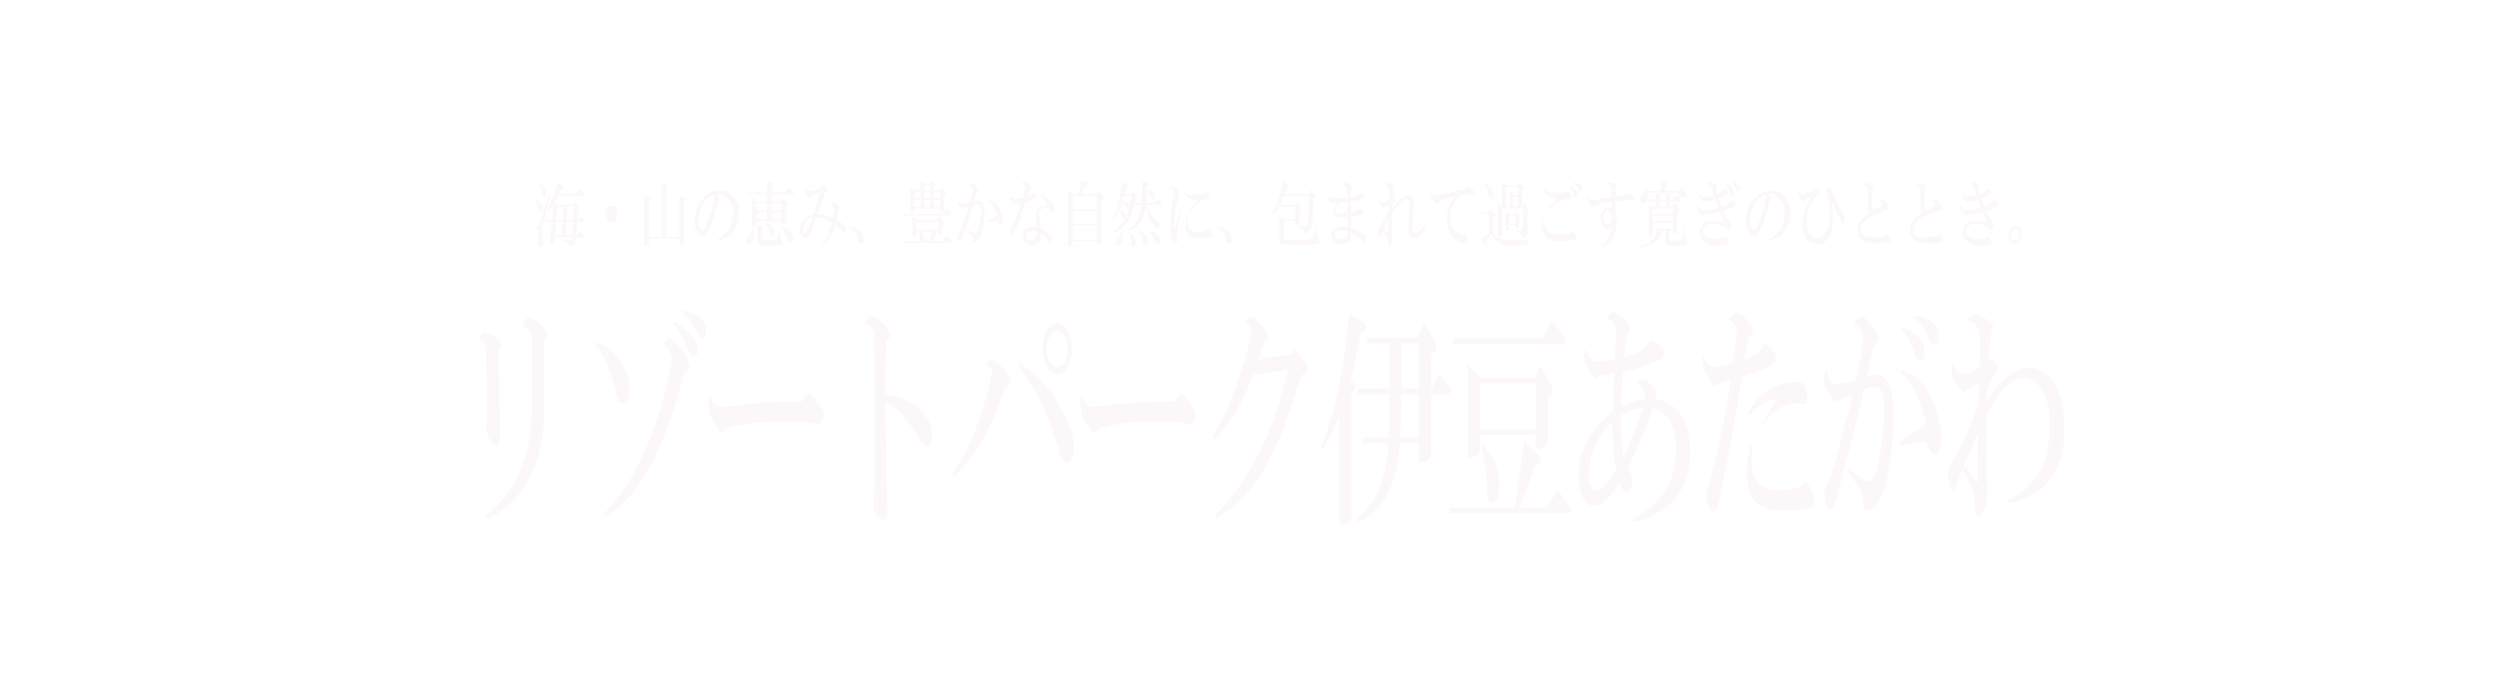 <svg xmlns="http://www.w3.org/2000/svg" xmlns:xlink="http://www.w3.org/1999/xlink" width="1129" height="310" viewBox="0 0 1129 310">
  <defs>
    <style>
      .cls-1, .cls-2 {
        fill: #fcf8f9;
        fill-rule: evenodd;
      }

      .cls-1 {
        filter: url(#filter);
      }

      .cls-2 {
        filter: url(#filter-2);
      }
    </style>
    <filter id="filter" x="234.75" y="79.25" width="681.25" height="34.75" filterUnits="userSpaceOnUse">
      <feOffset result="offset" dx="6.578" dy="2.394" in="SourceAlpha"/>
      <feGaussianBlur result="blur" stdDeviation="1.414"/>
      <feFlood result="flood" flood-color="#696969"/>
      <feComposite result="composite" operator="in" in2="blur"/>
      <feBlend result="blend" in="SourceGraphic"/>
    </filter>
    <filter id="filter-2" x="210.063" y="137.875" width="724.937" height="101.125" filterUnits="userSpaceOnUse">
      <feOffset result="offset" dx="6.578" dy="2.394" in="SourceAlpha"/>
      <feGaussianBlur result="blur" stdDeviation="1.414"/>
      <feFlood result="flood" flood-color="#696969"/>
      <feComposite result="composite" operator="in" in2="blur"/>
      <feBlend result="blend" in="SourceGraphic"/>
    </filter>
  </defs>
  <path id="海_山の恵み_豊かな自然に_包まれて過ごす寛ぎのひととき_" data-name="海・山の恵み、豊かな自然に、包まれて過ごす寛ぎのひととき。" class="cls-1" d="M236.525,100.063h-1.484a0.343,0.343,0,0,0-.093.627,3.207,3.207,0,0,1,1.113.5q0.556,0.254.464,2.131a15.623,15.623,0,0,1-.186,2.256,9.032,9.032,0,0,0-.185,1.5,2.272,2.272,0,0,0,.371,1.378,1.076,1.076,0,0,0,.927.376,1.117,1.117,0,0,0,.927-0.5,2.524,2.524,0,0,0,.371-1.5,13.59,13.59,0,0,0-.278-2.256q-0.093-.626-0.278-1.754a4.157,4.157,0,0,1,0-2.131l3.71-15.164q0-1-.464-0.251Zm0.556-19.55c-0.433,0-.495.168-0.185,0.5a5.851,5.851,0,0,1,1.205,3.008q0.279,2.133,1.206,2.13t0.927-1.754q0-2.755-3.153-3.885h0Zm-1.855,7.018q-0.743-.123-0.278.5a6.851,6.851,0,0,1,1.391,3.258q0.279,1.88,1.113,1.88,0.925,0,.927-1.629,0-2.632-3.153-4.01h0Zm10.016-7.77a54.637,54.637,0,0,1-4.451,12.282q-0.465,1.254.371,0.5a19,19,0,0,0,2.133-3.008l-0.557,7.52h-3.06v0.752h2.968l-0.928,9.274q0.092,0.875,1.948.125l0.278-2.506h7.7a1.511,1.511,0,0,1-.463,1.127,0.943,0.943,0,0,1-.649.251h-2.783q-0.371,0,0,.376l2.133,1a0.742,0.742,0,0,1,.279.376l0.092,1c0.123,0.417.464,0.5,1.02,0.251a3.668,3.668,0,0,0,1.67-1.629,7.936,7.936,0,0,0,.649-2.757h3.339a0.507,0.507,0,0,0,.092-0.752l-1.669-1.88-1.391,1.88h-0.278q0.278-2,.463-6.141h2.875a0.482,0.482,0,0,0,.186-0.752L255.722,95.3l-1.3,1.755h-0.279q0.091-2.256.186-4.637a0.747,0.747,0,0,0,.464-1.253l-1.948-2.632-0.927,1.629h-6.585l-1.577-1.379q0.835-1.378,1.484-2.632h11.686a0.567,0.567,0,0,0,.092-0.877l-2.133-2.381L253.033,85.4h-7.42q0.648-1.251,1.113-2.381,1.669-.5.649-1.5Zm4.081,18.047H252.2q-0.187,4.136-.464,6.141h-2.875Zm0.371-6.893h2.689q-0.093,3.134-.185,6.141h-2.782Zm-5.1,6.893h2.875L247,103.949h-2.967Zm0.557-6.893h2.689l-0.278,6.141h-2.968Zm26.523,5.765a4.6,4.6,0,0,0,0-5.013,2.245,2.245,0,0,0-3.895,0,4.6,4.6,0,0,0,0,5.013,2.245,2.245,0,0,0,3.895,0h0Zm20.5-16.167v24.062h-5.75V88.534q1.669-1.128-.092-1.88l-2.041-.251v21.932q0.279,0.752,1.67,0l0.463-.376v-2.632h13.819v2.256q0.277,0.752,1.669,0l0.464-.376v-18.8q1.669-1.128-.093-1.88l-2.04-.251v18.3H294.3V82.643q1.669-1.128-.092-1.88Zm26.339,3.133q-5.008,0-8.44,4.637a14.431,14.431,0,0,0-2.968,8.773,9.479,9.479,0,0,0,1.577,5.765,3.078,3.078,0,0,0,2.411,1.5,1.785,1.785,0,0,0,1.391-.878q2.6-4.136,5.379-15.289a1.076,1.076,0,0,0,.279-1.629,5.869,5.869,0,0,0-1.391-1.379,6.376,6.376,0,0,1,5.935,2.507,10.986,10.986,0,0,1,1.762,6.642q0,8.271-7.512,11.655-0.372.375,0,.5,10.2-2.13,10.2-12.783a10.689,10.689,0,0,0-1.855-6.517,8.052,8.052,0,0,0-6.77-3.509h0Zm-6.678,4.762a9.328,9.328,0,0,1,3.71-3.008,3.6,3.6,0,0,1,.464.877,3.527,3.527,0,0,1-.093,1.755,60.864,60.864,0,0,1-3.988,12.407,1.55,1.55,0,0,1-1.02,1,1.113,1.113,0,0,1-.928-0.5,6.67,6.67,0,0,1-1.02-4.011,14.014,14.014,0,0,1,2.875-8.522h0Zm34.407,11.279q-0.372.126,0,.5a14.075,14.075,0,0,1,2.69,4.887q0.646,2.13,1.391,2.131a1.292,1.292,0,0,0,1.02-.627,1.649,1.649,0,0,0,.278-1,4.955,4.955,0,0,0-1.02-3.008,8.685,8.685,0,0,0-4.359-2.882h0Zm-12.984.626c-0.185-.417-0.31-0.333-0.371.251a6.649,6.649,0,0,1-2.133,4.762,1.7,1.7,0,0,0-.556,1.5,1.018,1.018,0,0,0,1.02,1.253,1.919,1.919,0,0,0,1.577-.877,6.054,6.054,0,0,0,.927-3.634,8.928,8.928,0,0,0-.464-3.259h0Zm2.412-1.253v7.77a1.58,1.58,0,0,0,.834,1.379,27.024,27.024,0,0,0,3.895.125q5.193,0,5.565-.251a0.975,0.975,0,0,0,.649-1,1.577,1.577,0,0,0-.742-1.379v-3.885q0-.5-0.278,0l-0.742,3.008a4.277,4.277,0,0,1-.371.626,1.158,1.158,0,0,1-.464.376,22.42,22.42,0,0,1-3.431.126,13.548,13.548,0,0,1-2.782-.126,0.8,0.8,0,0,1-.278-0.5v-4.512q1.482-.752.278-1.378Zm3.524-.752c-0.371,0-.4.125-0.093,0.376a12.4,12.4,0,0,1,1.855,4.261,1.148,1.148,0,0,0,.927,1.128,1.047,1.047,0,0,0,.835-0.5,2.279,2.279,0,0,0,.371-1.379,3.369,3.369,0,0,0-.742-2.005,4.846,4.846,0,0,0-3.153-1.88h0Zm0.556-18.548v4.888h-9.367V85.4h9.367v3.258h-4.451L332.975,86.9V99.312q0.279,0.752,1.67,0l0.463-.376V97.557h11.315v1.128q0.278,0.752,1.669,0l0.464-.376V90.915q1.391-.123.556-1.629l-1.947-2.507-0.928,1.88h-4.359V85.4h9.738a0.568,0.568,0,0,0,.093-0.877l-2.133-2.381-1.855,2.506h-5.843V81.891q1.67-1.128-.092-1.88Zm-4.637,13.66h4.637v3.384h-4.637V93.421Zm0-4.01h4.637v3.259h-4.637V89.411Zm6.77,4.01h4.545v3.384h-4.545V93.421Zm0-4.01h4.545v3.259h-4.545V89.411Zm23.557-8.146a0.515,0.515,0,0,0-.835.125q-0.372.376-.742,0.752a11.242,11.242,0,0,1-4.73,1.755,1.585,1.585,0,0,1-1.484-1.253q0-.626-0.371-0.125A1.877,1.877,0,0,0,357,83.4a7.1,7.1,0,0,0,1.855,3.258,0.5,0.5,0,0,0,.927,0,4.287,4.287,0,0,1,.557-0.627q1.3-.626,3.06-1.5c0.186-.082.278,0,0.278,0.251q-1.206,4.512-2.689,9.4a8.311,8.311,0,0,0-5.008,3.133,7.216,7.216,0,0,0-1.484,4.387,3.474,3.474,0,0,0,.649,2.13A2.336,2.336,0,0,0,357,104.951a2.019,2.019,0,0,0,1.577-1.128,47.438,47.438,0,0,0,3.617-8.271q2.688,0.126,6.862,2.632-1.483,6.767-4.544,10.276c-0.125.333-.062,0.459,0.186,0.376a17.771,17.771,0,0,0,5.935-9.65,47.026,47.026,0,0,1,3.8,3.384,0.516,0.516,0,0,0,.742-0.125,2.866,2.866,0,0,0,.279-2.131,2.089,2.089,0,0,0-.928-1.378q-1.206-.875-3.339-2.13,0.463-2.13.928-4.512a0.952,0.952,0,0,0,.185-1.5,6,6,0,0,0-2.04-1.88,1.577,1.577,0,0,0-1.206.376q-0.465.376,0,.627a1.806,1.806,0,0,1,.928,1.5,41.033,41.033,0,0,1-.557,4.637,19.134,19.134,0,0,0-6.77-1.88q2.133-6.016,3.71-10.151,1.02-.376.649-1.128a6.173,6.173,0,0,0-1.576-1.629h0Zm-8.069,16.543a6.2,6.2,0,0,1,3.153-2.256,31.834,31.834,0,0,1-2.689,6.391,1.727,1.727,0,0,1-1.113.878c-0.5,0-.742-0.376-0.742-1.128a6.461,6.461,0,0,1,1.391-3.885h0Zm20.681,2.381c-0.556.084-.649,0.294-0.278,0.626a3.994,3.994,0,0,1,2.04,1.5,6.126,6.126,0,0,1,1.021,2.632,9.526,9.526,0,0,0,.463,1.88,1.132,1.132,0,0,0,1.02.752,1.08,1.08,0,0,0,.928-0.376,2.531,2.531,0,0,0,.371-1.5,4.365,4.365,0,0,0-.928-2.632,7.413,7.413,0,0,0-2.6-2.256,4.65,4.65,0,0,0-2.041-.626h0Zm29.214-2.507h9.83v3.635h-9.83V97.682ZM415.236,84.4h2.69v2.757h-2.69V84.4Zm2.412,11.029-0.928,1.5h-9.274l-2.04-1.379v8.271q0.277,0.879,1.391.126l0.464-.376v-1.5h0.649a5.223,5.223,0,0,1,.927,3.133,3.033,3.033,0,0,0,.186,1.253h-7.512v0.752h21.33a0.567,0.567,0,0,0,.093-0.877l-2.133-2.381-1.855,2.506H414.4l2.318-4.386h0.371V103.2q0.279,0.877,1.391.125l0.464-.376V99.061a0.747,0.747,0,0,0,.464-1.253Zm3.246-3.258-1.484,2.005H401.418v0.752H422.47a0.548,0.548,0,0,0,.186-0.877Zm-10.387,14.287q0.925-2.256-1.392-4.386h5.194l-0.835,4.386h-2.967Zm-1.484-26.694v3.885h-2.5l-2.041-1.754V93.045q0.279,0.878,1.392.125l0.463-.376v-1h11.593v0.877q0.277,0.878,1.391.125l0.464-.376V86.4a0.955,0.955,0,0,0,.649-1.629l-1.948-2.632-0.927,1.5h-2.319v-2.13q1.484-.752.279-1.379l-2.133-.376v3.885h-2.5v-2.13q1.482-.752.278-1.379Zm-2.69,8.146h2.69V91.04h-2.69V87.907Zm0-3.509h2.69v2.757h-2.69V84.4Zm4.545,3.509h2.5V91.04h-2.5V87.907Zm0-3.509h2.5v2.757h-2.5V84.4Zm4.358,3.509h2.69V91.04h-2.69V87.907Zm16.137-7.144c-0.31.251-.31,0.419,0,0.5a2.3,2.3,0,0,1,1.3,2.005,26.708,26.708,0,0,1-1.206,5.64,15.923,15.923,0,0,1-3.339.627,1.754,1.754,0,0,1-1.762-1.629q-0.186-.5-0.371,0a3.167,3.167,0,0,0-.185,1.5,8.544,8.544,0,0,0,1.669,2.256,0.826,0.826,0,0,0,1.3,0l2.133-.752q-1.764,5.766-3.8,11.028a16.047,16.047,0,0,1-1.02,1.88,2.337,2.337,0,0,0-.185,1.379,5.134,5.134,0,0,0,.463,1.253q0.463,0.876,1.02,0a11.732,11.732,0,0,0,1.113-2.632q2.318-6.641,4.359-13.535a7.757,7.757,0,0,1,1.948-.376q1.575,0,1.576,2.757a28.634,28.634,0,0,1-1.02,7.77q-0.743,2.51-1.391,2.507-1.206,0-3.71-1.755c-0.31,0-.371.169-0.185,0.5l2.04,2.256a2.978,2.978,0,0,1,.557,2c0,0.668.246,1,.742,1a3,3,0,0,0,2.04-1.253,8.607,8.607,0,0,0,1.206-2.381,32.592,32.592,0,0,0,1.391-9.65q0-5.387-3.061-5.389a5.8,5.8,0,0,0-1.669.251l1.02-3.634a4.716,4.716,0,0,1,.649-1.128,0.948,0.948,0,0,0,0-1.5q-0.743-.752-1.576-1.5a1.383,1.383,0,0,0-1.021-.5,1.609,1.609,0,0,0-1.02.5h0Zm8.162,6.893c-0.311,0-.371.125-0.186,0.376a11.264,11.264,0,0,1,4.266,6.642,0.506,0.506,0,0,1-.185.627q-2.226,1.128-4.266,2.256c-0.186.251-.125,0.419,0.185,0.5a25.244,25.244,0,0,1,3.8-.627,1.4,1.4,0,0,1,1.206,1,0.97,0.97,0,0,0,.927.752,0.8,0.8,0,0,0,.65-0.376,2.866,2.866,0,0,0,.556-1.754,11.888,11.888,0,0,0-2.6-6.768,7.819,7.819,0,0,0-4.358-2.632h0Zm23.741-1.88c-0.31,0-.34.125-0.093,0.376a10.5,10.5,0,0,1,3.061,3.76c0.185,0.335.123,0.5-.186,0.5q-5.194.5-4.822,4.386,0.278,2.758.464,5.514a4.129,4.129,0,0,0-1.484-.251,4.637,4.637,0,0,0-3.988,1.63,4.091,4.091,0,0,0-.742,2.506,3.88,3.88,0,0,0,.742,2.381,4.338,4.338,0,0,0,3.71,1.755,3.424,3.424,0,0,0,2.874-1.5,6.186,6.186,0,0,0,.835-3.634,30.989,30.989,0,0,1,3.988,3.759c0.309,0.333.587,0.376,0.835,0.126a3.934,3.934,0,0,0,.278-1.755,1.924,1.924,0,0,0-.557-1.5,25.44,25.44,0,0,0-4.637-3.008q-0.649-5.386-.742-6.642a2.871,2.871,0,0,1,.557-1.755,2.311,2.311,0,0,1,1.947-1,3.59,3.59,0,0,1,2.968,1.629,0.832,0.832,0,0,0,.742.5c0.617,0,.928-0.458.928-1.379a5.2,5.2,0,0,0-1.206-3.008,9.229,9.229,0,0,0-5.472-3.384h0Zm-8.068-5.89q-0.465.376,0,.627a3.491,3.491,0,0,1,1.02,1,2.288,2.288,0,0,1,.185,1.88l-1.02,3.509a17.438,17.438,0,0,1-3.709.5,2.818,2.818,0,0,1-1.577-1.128q-0.279-.5-0.371,0a2.061,2.061,0,0,0,0,1.253,17.882,17.882,0,0,0,1.948,2.131,0.556,0.556,0,0,0,.834,0l2.133-.376a73.654,73.654,0,0,1-3.431,9.023q-0.65,1.254-1.206,2.13a1.014,1.014,0,0,0-.371,1,3.162,3.162,0,0,0,.649,2.131q0.557,0.5,1.021-.376,2.316-5.264,5.286-14.413a21.241,21.241,0,0,0,4.822-1.755,0.844,0.844,0,0,0,.279-1.253,3.252,3.252,0,0,0-.742-0.877q-0.557-.626-1.02.251a10.752,10.752,0,0,1-2.6,1.253,29.462,29.462,0,0,1,1.2-3.008,0.828,0.828,0,0,0,.65-1.253,10.543,10.543,0,0,0-2.319-2.256,1.864,1.864,0,0,0-1.669,0h0Zm2.133,23.06a2.721,2.721,0,0,1,2.318-1.128,5.213,5.213,0,0,1,2.133.376q0.092,4.013-2.411,4.01a2.371,2.371,0,0,1-2.04-.877,1.84,1.84,0,0,1-.371-1.128,2.046,2.046,0,0,1,.371-1.253h0Zm24.112-23.687q-0.465,3.51-.834,6.016h-2.6l-2.319-1.5v24.94q0.279,0.752,1.67,0l0.464-.376V106.58H488.78v1.63q0.278,0.752,1.669,0l0.464-.376V87.782q1.39-.123.556-1.629l-1.854-2.507-1.021,1.629h-6.955a28.343,28.343,0,0,0,1.947-3.509q1.483-.752.65-1.5Zm-3.616,20.3H488.78v6.266H477.837V99.562Zm0-6.768H488.78V98.81H477.837V92.795Zm0-6.768H488.78v6.016H477.837V86.027ZM514.1,84.273a3.612,3.612,0,0,0-2.133-.877c-0.433,0-.464.168-0.093,0.5a6.617,6.617,0,0,1,1.484,3.258q0.279,1,1.02.752a1.4,1.4,0,0,0,.742-1.379,2.841,2.841,0,0,0-1.02-2.256h0Zm-1.484,17.546c-0.433,0-.463.168-0.092,0.5a11.412,11.412,0,0,1,2.318,3.885q0.557,1.881,1.484,1.88a1.249,1.249,0,0,0,1.02-1.5,4.136,4.136,0,0,0-2.04-3.634,6.738,6.738,0,0,0-2.69-1.128h0Zm-3.431-22.183v5.64q0,2.758-.093,4.01h-3.338q0.185-.875.37-1.88,1.576,0,.371-1.629l-1.483-2.005-0.928,1.5H501.3q0.369-1.378.649-2.882,1.67-.752.371-1.629l-2.318-1a53.809,53.809,0,0,1-3.9,16.418q-0.465,1.128.279,0.5a24.108,24.108,0,0,0,2.318-3.76,7.031,7.031,0,0,1,1.577,3.133q0.278,0.878,1.113.376a21.231,21.231,0,0,1-4.823,5.89q-0.465.5,0.186,0.376,7.14-3.507,8.81-12.658H509a15.435,15.435,0,0,1-5.935,11.4q-0.557.629,0.186,0.5a12.691,12.691,0,0,0,5.286-4.261,15.221,15.221,0,0,0,2.318-6.893q1.669,7.27,5.287,10.528a3.971,3.971,0,0,1,2.133-2.507,14.282,14.282,0,0,1-7.049-8.773h6.492a0.548,0.548,0,0,0,.186-0.877l-1.762-1.88-1.484,2.005h-3.617q0.184-1.88.278-7.519,1.67-1.128-.093-1.88Zm-1.206,22.434q-0.649-.124-0.185.5a8.322,8.322,0,0,1,1.762,4.386q0.185,1.378,1.113,1.379,1.019,0,1.02-1.629a4.377,4.377,0,0,0-1.113-3.008,6.557,6.557,0,0,0-2.6-1.629h0Zm-7.79-13.034a4.023,4.023,0,0,1,1.762,2.131q0.556,1,1.3.376a22.744,22.744,0,0,1-1.577,4.386,3.124,3.124,0,0,0-.649-2.381,2.839,2.839,0,0,0-2.133-1,26.864,26.864,0,0,0,1.3-3.509h0Zm4.173-3.008q-0.37,2.382-.834,4.386a2.05,2.05,0,0,0-1.206-1.5,4.7,4.7,0,0,0-1.947-.376q0.369-1.128.741-2.507h3.246Zm-4.451,15.916a5.569,5.569,0,0,1-2.04,3.76,1.8,1.8,0,0,0-.835,1.755,1.224,1.224,0,0,0,.742,1.128,1.443,1.443,0,0,0,1.3-.126,3.329,3.329,0,0,0,1.3-2.506,12.413,12.413,0,0,0-.093-4.011q-0.187-1-.371,0h0Zm3.524,0.5c-0.433-.167-0.5-0.041-0.185.376a8.293,8.293,0,0,1,1.02,4.01q0,2.256,1.02,2.256,1.113,0,1.2-1.88a4.952,4.952,0,0,0-1.02-3.008,6.407,6.407,0,0,0-2.04-1.754h0Zm34.129-17.922a22.491,22.491,0,0,1-5.936,1.128,4.761,4.761,0,0,1-3.153-1c-0.371-.333-0.464-0.251-0.278.251q1.39,3.134,5.75,2.882c0.185,0,.185.084,0,0.251a33.555,33.555,0,0,0-3.432,4.762c-0.124.419-.032,0.544,0.279,0.376a21.793,21.793,0,0,1,4.358-4.386,6.192,6.192,0,0,1,3.525-1.128c0.556,0,.8-0.333.741-1a3.783,3.783,0,0,0-.927-2.13,0.661,0.661,0,0,0-.927,0h0Zm-8.162,10.9a18.179,18.179,0,0,0-.649,3.885,6.285,6.285,0,0,0,.928,3.76q1.482,2.007,5.935,2a16.657,16.657,0,0,0,4.73-.5,1.08,1.08,0,0,0,.649-1.629,4.205,4.205,0,0,0-1.391-1.5q-0.649-.376-0.927,0a8.019,8.019,0,0,1-3.617.877q-3.618,0-4.823-1.629a4.152,4.152,0,0,1-.649-2.506,22.606,22.606,0,0,1,.185-2.757q0-.626-0.371,0h0Zm-6.491-13.41c-0.31.084-.371,0.251-0.186,0.5a2.259,2.259,0,0,1,.928,1.5,8.6,8.6,0,0,1-.279,3.133,68.142,68.142,0,0,0-1.391,12.532,18.4,18.4,0,0,0,.557,5.388q0.741,2.256,1.669,2.256a1.077,1.077,0,0,0,1.02-1.253,8.16,8.16,0,0,0-.278-1.88,4.63,4.63,0,0,1,0-2.256l1.762-8.522c0.061-.584,0-0.752-0.185-0.5l-2.6,7.9c-0.125.169-.186,0.126-0.186-0.125a10.427,10.427,0,0,1-.092-1.5A33.382,33.382,0,0,1,525.876,86.4a1.567,1.567,0,0,0,.093-1.379,18.518,18.518,0,0,0-1.3-2.256,2.209,2.209,0,0,0-1.762-.752h0Zm21.33,18.172c-0.556.084-.649,0.294-0.278,0.626a3.994,3.994,0,0,1,2.04,1.5,6.113,6.113,0,0,1,1.02,2.632,9.5,9.5,0,0,0,.464,1.88,1.131,1.131,0,0,0,1.02.752,1.08,1.08,0,0,0,.928-0.376,2.532,2.532,0,0,0,.37-1.5,4.37,4.37,0,0,0-.927-2.632,7.407,7.407,0,0,0-2.6-2.256,4.646,4.646,0,0,0-2.04-.626h0ZM572.8,79.51q-1.578,9.652-5.379,14.914-0.465.878,0.278,0.376a20.776,20.776,0,0,0,5.658-8.773H584.4v3.885q0,6.768-.742,9.023a1.16,1.16,0,0,1-1.02.877,20.384,20.384,0,0,1-2.412-.251c-0.5,0-.526.168-0.092,0.5,0.432,0.251.927,0.545,1.484,0.878a0.831,0.831,0,0,1,.463.376l0.186,1.253q0.462,1.128,2.133-.376a6.949,6.949,0,0,0,1.576-3.384,44.649,44.649,0,0,0,.557-8.021V87.406q1.39-.123.556-1.629l-1.854-2.506-1.206,2.005H573.638q0.463-1.251.927-2.632,1.669-.376,1.02-1.253Zm6.307,9.023L578,90.288h-6.214V91.04h6.585v5.514h-4.823l-2.318-1.379v10.9a1.747,1.747,0,0,0,1.483,2.005q6.4,0.251,12.8,0a11.816,11.816,0,0,0,2.133-.25c1.05-.169,1.576-0.627,1.576-1.379a2.077,2.077,0,0,0-1.02-1.629,1.479,1.479,0,0,1-.185-1V99.437a0.1,0.1,0,0,0-.186,0q-0.465,2.133-1.02,4.136t-1.762,2.13q-5.379.251-10.851,0a0.97,0.97,0,0,1-.834-1.128V97.306h5.008v1.5q0.277,0.878,1.391.125l0.463-.376V92.544a0.955,0.955,0,0,0,.65-1.629Zm22.165-8.522a2.133,2.133,0,0,0-1.206.627c-0.248.335-.185,0.544,0.186,0.627a2.1,2.1,0,0,1,1.391,2.005q0.185,2.256.185,3.634-3.9.376-5.75,0.376a2.765,2.765,0,0,1-2.6-1.253q-0.278-.5-0.278.125a2.558,2.558,0,0,0,.278,1.253A11.876,11.876,0,0,0,594.6,89.16c0.309,0.419.618,0.5,0.928,0.251l1.947-.125a5.107,5.107,0,0,0-1.669,3.76,3.073,3.073,0,0,0,.556,1.88q0.648,0.878,2.783.877,1.575,0,2.875-.125,0.09,2.382.092,4.637a8.97,8.97,0,0,0-2.133-.251,5.492,5.492,0,0,0-4.729,2.006,3.074,3.074,0,0,0-.557,1.88,3.279,3.279,0,0,0,.649,2,4.848,4.848,0,0,0,4.174,1.754q4.264,0,4.173-4.762a39.655,39.655,0,0,1,5.193,3.634q0.648,0.5,1.021,0a4.527,4.527,0,0,0,0-2.255,1.446,1.446,0,0,0-.742-1.128,25.243,25.243,0,0,0-5.472-2.507q0-2.379-.093-5.138a21.941,21.941,0,0,0,4.915-1.128,1.046,1.046,0,0,0,.464-1.379,2.834,2.834,0,0,0-.927-1.128q-0.465-.376-0.928.251a14.333,14.333,0,0,1-3.524,1.253q-0.093-2.632-.093-4.762a25.869,25.869,0,0,0,5.75-1.379,0.923,0.923,0,0,0,.557-1.253,3.234,3.234,0,0,0-1.113-1.253,0.482,0.482,0,0,0-.649,0,3.91,3.91,0,0,1-.649.627,20.365,20.365,0,0,1-3.9,1.253q0-1.5.093-3.133a1.68,1.68,0,0,1,.371-1q0.648-.626-0.185-1.253a7.185,7.185,0,0,0-2.5-1.253h0Zm0.742,22.183q0,3.384-2.6,3.384-2.319,0-3.153-1.128a1.258,1.258,0,0,1-.279-0.752,1.432,1.432,0,0,1,.279-0.877q0.834-1.128,3.153-1.128a7.724,7.724,0,0,1,2.6.5h0ZM601.831,88.91q0.092,2.382.186,4.762-2.414.253-3.525,0.251a1.5,1.5,0,0,1-1.762-1.629,4.492,4.492,0,0,1,1.762-3.133q1.67-.123,3.339-0.251h0Zm17.343-8.647q-0.465.376,0,.627a2.653,2.653,0,0,1,1.669,2.381l-0.093,4.637a8.495,8.495,0,0,1-2.782,1.128,1.467,1.467,0,0,1-1.3-1.128q-0.187-.626-0.371,0a3.581,3.581,0,0,0,0,1.629,6.722,6.722,0,0,0,1.391,1.755,0.557,0.557,0,0,0,.835,0l2.04-1.253-0.093,2.632a38.412,38.412,0,0,1-4.081,7.645,1.768,1.768,0,0,0-.556,1.379,5.119,5.119,0,0,0,.464,2.381q0.278,0.5.742,0l0.834-2a33.007,33.007,0,0,1,1.855,2.757,3.262,3.262,0,0,1,.464,1.629,5.343,5.343,0,0,0,.185,1.5q0.279,0.876.928,0.251a3.706,3.706,0,0,0,.927-2.382q-0.093-1-.185-2.882-0.094-4.258-.093-8.647,4.542-6.768,6.585-6.768,1.39,0,1.3,2.507l-0.464,10.9a5.561,5.561,0,0,0,.742,3.258,2.47,2.47,0,0,0,2.04,1.128q3.523,0,5.194-6.893c0.061-.5-0.032-0.584-0.278-0.251q-2.041,4.639-4.266,4.637-1.3,0-1.392-1.88l0.464-10.9a4.591,4.591,0,0,0-.464-3.258,2.547,2.547,0,0,0-2.133-1.128q-2.5,0-7.233,6.517l0.092-1.755q0.648-1,1.3-1.88a0.576,0.576,0,0,0,.093-0.877l-0.65-.627q-0.186-.25-0.463,0,0.09-1.627.278-3.885a0.865,0.865,0,0,0,.185-1.253,7.337,7.337,0,0,0-1.762-1.5,3.194,3.194,0,0,0-1.947-.125h0Zm-1.02,21.18q1.018-2.256,2.225-4.512l-0.185,6.141Zm38.023-19.3a5.4,5.4,0,0,1-1.02.752q-4.917,1.128-8.347,2.005a30.235,30.235,0,0,1-5.193,1,1.861,1.861,0,0,1-1.762-1.379q-0.187-.626-0.371.125a6.907,6.907,0,0,0,.278,2.256,13.5,13.5,0,0,0,2.133,2.381q0.741,0.752,1.3-.5,1.3-1.128,7.419-2.632,0.556-.376.093,0.251a14.741,14.741,0,0,0-3.9,10.527,11.479,11.479,0,0,0,2.041,7.019,8.08,8.08,0,0,0,6.584,3.383q1.2-.252.742-1.88a2.84,2.84,0,0,0-.927-1.629,1.373,1.373,0,0,0-1.02-.376,5.725,5.725,0,0,1-4.081-2.005,8.8,8.8,0,0,1-1.669-5.389,12.513,12.513,0,0,1,2.226-7.645,7.637,7.637,0,0,1,5.935-3.133c0.432,0,1.081.043,1.948,0.125q0.925-.376.371-1.629a7.387,7.387,0,0,0-1.484-1.5q-0.929-.752-1.3-0.125h0Zm22.258,11.029-0.927,1.5H675.1L673.427,93.3v8.146q0.092,0.752,1.206,0l0.371-.251v-1.88h2.875v1q0.092,0.752,1.2,0l0.371-.251V96.554q1.2-.376.464-1.379Zm1.3-13.535-1.113,1.755H673.8l-2.133-1.379v10.9L669.9,89.787V104.2q0.277,0.879,1.391.126l0.464-.376V91.792h9.367v9.4q0,0.376-.279.376a13.229,13.229,0,0,1-2.6,0c-0.248,0-.279.126-0.093,0.376l2.133,1.128a0.571,0.571,0,0,1,.185.5l0.093,0.752c0,0.419.186,0.585,0.557,0.5a1.939,1.939,0,0,0,1.02-.5,3.058,3.058,0,0,0,1.113-1.379V93.171a0.865,0.865,0,0,0,.371-1.5l-1.762-2.381-0.928,1.88h-0.093v-7.52a0.955,0.955,0,0,0,.65-1.629ZM666.657,91.792l-1.113,1.755H662.3V94.3h3.617v8.647l-3.71,2.506,1.577,2.131q1.2,1.251.927-1l2.041-3.509q2.783,5.263,7.512,5.264h8.717a11.6,11.6,0,0,1,1.484-2.883,31.084,31.084,0,0,1-5.286.5h-4.915a8.017,8.017,0,0,1-6.492-2.757V95.8a0.955,0.955,0,0,0,.649-1.629Zm-2.875-11.029c-0.31,0-.371.125-0.185,0.376a6.165,6.165,0,0,1,1.762,3.133q0.277,2.758,1.391,2.757t1.113-2.13a3.784,3.784,0,0,0-.835-2.256,6.3,6.3,0,0,0-3.246-1.88h0Zm9.738,1.379h5.472v3.509h-2.226L675.1,84.4V91.04H673.52v-8.9ZM675,95.426h2.875V98.56H675V95.426Zm1.669-9.023h2.319V91.04h-2.319V86.4Zm12.8,9.775q0,5.39,1.577,7.52,2.132,2.885,7.7,2.882a19.042,19.042,0,0,0,5.936-.752q1.2-.5.556-1.879a14.035,14.035,0,0,0-1.3-1.5,0.837,0.837,0,0,0-1.113-.126,3.561,3.561,0,0,1-1.391.752,15.211,15.211,0,0,1-3.988.5q-3.989,0-5.75-2.382a11.733,11.733,0,0,1-1.855-5.013q-0.186-1-.371,0h0Zm1.391-12.908q-0.557-.376-0.371.251a7.257,7.257,0,0,0,5.472,3.885q0.371,0,.093.376-1.857,1.88-3.339,3.634c-0.185.419-.124,0.585,0.186,0.5a23.471,23.471,0,0,1,4.266-3.133,10.949,10.949,0,0,1,5.286-1.253,0.9,0.9,0,0,0,.742-1.253,9.889,9.889,0,0,0-1.02-1.88q-0.465-.752-1.391-0.125a10.129,10.129,0,0,1-3.895.627,11.1,11.1,0,0,1-6.029-1.629h0Zm13.077-3.384c-0.31,0-.371.125-0.186,0.376a6.651,6.651,0,0,1,2.6,3.008,1.012,1.012,0,0,0,.928.877q0.741,0,.742-1.128,0-2.505-4.081-3.133h0Zm-1.948,1.88q-0.37,0-.092.376a6.57,6.57,0,0,1,2.133,3.634,0.886,0.886,0,0,0,.834.877c0.557,0,.835-0.458.835-1.379q0-2.379-3.71-3.509h0Zm18.456-2.005a3.252,3.252,0,0,0-1.02.752c-0.186.335-.125,0.5,0.185,0.5a1.645,1.645,0,0,1,1.484,1.629l0.093,4.01q-3.8.629-8.532,1.379a1.977,1.977,0,0,1-1.763-1.379c-0.185-.251-0.31-0.166-0.37.251a4.966,4.966,0,0,0,.185,1.755,9.293,9.293,0,0,0,1.855,1.88q0.834,0.752,1.3.125,1.948-1.251,7.419-2.005l0.093,3.384a1.923,1.923,0,0,0-1.484-.752,2.957,2.957,0,0,0-2.411,1.379,6.154,6.154,0,0,0-1.206,3.76,5.557,5.557,0,0,0,.928,3.384,2.64,2.64,0,0,0,2.133,1.253,2.6,2.6,0,0,0,1.855-1,12.737,12.737,0,0,1-3.895,8.4q-0.279.626,0.185,0.5a11.809,11.809,0,0,0,6.028-10.778,16.377,16.377,0,0,0-.463-4.136v-5.64q4.264-.376,7.883-0.376a0.759,0.759,0,0,0,.649-0.627,1.121,1.121,0,0,0-.278-1,6.591,6.591,0,0,0-1.67-1.128,1.142,1.142,0,0,0-1.669.251,3.825,3.825,0,0,1-1.113.376q-1.113.126-3.8,0.5V83.771a2.9,2.9,0,0,1,.371-1.5,0.846,0.846,0,0,0,0-1.253,6.331,6.331,0,0,0-2.968-1.253h0Zm-2.133,13.66a1.672,1.672,0,0,1,1.391-.752q1.482,0,1.855,3.133-0.651,3.008-2.319,3.008a1.428,1.428,0,0,1-1.205-.627,3.074,3.074,0,0,1-.557-1.88,4.717,4.717,0,0,1,.835-2.883h0Zm25.04-13.911V83.9h-6.028q-0.094-1-.279-2.005-0.186-.626-0.371,0a8.649,8.649,0,0,1-1.947,4.637,2.39,2.39,0,0,0-.557,1.379q0,1.63,1.206,1.629a1.6,1.6,0,0,0,1.3-.752,5.891,5.891,0,0,0,.742-4.136h14.375L751.33,86.9l-1.113-1.128-1.484,2.005h-1.3V86.654q1.392-1,.093-1.5l-1.669-.251v2.882H742.89V86.654q1.392-1,.093-1.5l-1.669-.251v2.882h-3.8v0.752h3.8V91.04H739.83l-1.855-1.128V103.7q0.277,0.878,1.391.125l0.464-.376v-1.754h1.762q-0.929,5.39-7.42,7.143c-0.31.167-.31,0.333,0,0.5q8.439-.753,9.553-7.645h1.762v5.389a1.2,1.2,0,0,0,1.3,1.5,10.572,10.572,0,0,0,1.855.125,17.728,17.728,0,0,0,5.286-.5q2.317-.628,1.206-2.256l-0.742-.752v-5.139q-0.093-.249-0.278,0a46.344,46.344,0,0,1-1.3,5.389,1.226,1.226,0,0,1-.834.627,10.99,10.99,0,0,1-3.153.251,3.932,3.932,0,0,1-1.021-.126c-0.31,0-.463-0.209-0.463-0.626v-3.885h1.576v1.128q0.279,0.878,1.391.125l0.464-.376V93.3a0.955,0.955,0,0,0,.649-1.629l-1.762-2.381-1.113,1.755h-1.113V88.534h4.359a0.548,0.548,0,0,0,.186-0.877l-0.371-.376a2.519,2.519,0,0,1,1.3-.627,9.023,9.023,0,0,1,1.484-.125q1.391-.25.556-1.629l-2.133-2.883-1.205,1.88h-6.121V81.641q1.67-1.128-.093-1.88Zm-3.524,18.8h9.088v2.632H739.83V98.309Zm0-3.258h9.088v2.507H739.83V95.051Zm0-3.258h9.088V94.3H739.83V91.792Zm3.06-3.258h2.968V91.04H742.89V88.534Zm25.133-8.021a5.938,5.938,0,0,0-2.319-.627,2.017,2.017,0,0,0-1.2.752c-0.186.251-.125,0.419,0.185,0.5a2.087,2.087,0,0,1,1.67,1.5l1.02,3.133a15.585,15.585,0,0,1-4.359.877,2.27,2.27,0,0,1-1.762-1.379q-0.372-.376-0.371.251a6.165,6.165,0,0,0,1.669,3.008,0.911,0.911,0,0,0,1.02.125,28.934,28.934,0,0,0,4.359-1l1.391,3.76a26.517,26.517,0,0,1-6.306,1,2.722,2.722,0,0,1-2.875-1.88q-0.279-.5-0.371.125a5.272,5.272,0,0,0,.093,1.754,8.321,8.321,0,0,0,1.947,2.381q0.464,0.5,1.113-.125a48.707,48.707,0,0,0,7.048-1.253,52.776,52.776,0,0,0,2.412,4.888,20.422,20.422,0,0,0-5.565-.877A5.605,5.605,0,0,0,762,99.562a4.913,4.913,0,0,0-.928,3.008,4.716,4.716,0,0,0,.835,2.882q2.226,3.009,7.7,3.008a12.338,12.338,0,0,0,3.987-.5,1.075,1.075,0,0,0,.371-1.629,9.983,9.983,0,0,0-1.02-1.379q-0.649-.375-0.927,0a8.859,8.859,0,0,1-3.617.627q-3.8,0-5.194-1.88a2.681,2.681,0,0,1-.556-1.629,3.073,3.073,0,0,1,.556-1.88,3.834,3.834,0,0,1,3.246-1.629,13.429,13.429,0,0,1,5.379,1.379,6.594,6.594,0,0,1,1.67,1.128q0.557,0.5.927,0.125a2.679,2.679,0,0,0,.556-1.629,2.762,2.762,0,0,0-.556-1.88,21.677,21.677,0,0,1-2.782-4.762,51.842,51.842,0,0,0,5.1-2.13,1.094,1.094,0,0,0,.278-1.755,3.137,3.137,0,0,0-1.577-1,0.7,0.7,0,0,0-.742.5,8.063,8.063,0,0,1-3.9,2.256q-0.557-1.5-1.2-3.634a26.269,26.269,0,0,0,3.709-1.755,0.952,0.952,0,0,0,.186-1.5c-0.311-.251-0.589-0.458-0.835-0.627a1.8,1.8,0,0,0-.835-0.251,1.95,1.95,0,0,0-.649.627,9.1,9.1,0,0,1-2.133,1.5,35.775,35.775,0,0,1-.742-3.634,0.688,0.688,0,0,0-.278-1h0Zm7.512-.877q-0.372,0-.186.376a6.98,6.98,0,0,1,2.133,3.259,1.013,1.013,0,0,0,.928.877q0.741,0,.742-1.128,0-2.379-3.617-3.384h0Zm-2.319,1.128q-0.37,0-.092.376a11.145,11.145,0,0,1,1.669,4.01,0.886,0.886,0,0,0,.835.877c0.556,0,.834-0.458.834-1.379q0-2-3.246-3.885h0Zm20.125,2.882q-5.007,0-8.439,4.637a14.424,14.424,0,0,0-2.968,8.773,9.479,9.479,0,0,0,1.577,5.765,3.077,3.077,0,0,0,2.411,1.5,1.785,1.785,0,0,0,1.391-.878q2.6-4.136,5.379-15.289a1.076,1.076,0,0,0,.278-1.629,5.851,5.851,0,0,0-1.391-1.379,6.376,6.376,0,0,1,5.936,2.507,10.993,10.993,0,0,1,1.762,6.642q0,8.271-7.512,11.655-0.372.375,0,.5,10.2-2.13,10.2-12.783a10.689,10.689,0,0,0-1.855-6.517,8.051,8.051,0,0,0-6.77-3.509h0Zm-6.677,4.762a9.325,9.325,0,0,1,3.709-3.008,2.587,2.587,0,0,1,.371,2.632,60.872,60.872,0,0,1-3.987,12.407,1.551,1.551,0,0,1-1.021,1,1.11,1.11,0,0,1-.927-0.5,6.67,6.67,0,0,1-1.02-4.011,14.014,14.014,0,0,1,2.875-8.522h0Zm33.2-6.266a2.445,2.445,0,0,0-1.3.251,1.294,1.294,0,0,0-.371,1.5,36.066,36.066,0,0,1,1.484,10.277q0,6.016-2.041,8.773a4.383,4.383,0,0,1-3.617,2,4.14,4.14,0,0,1-3.431-1.88,7.6,7.6,0,0,1-1.3-4.637A18.682,18.682,0,0,1,813,87.03a14.5,14.5,0,0,1,1.948-2.13,0.687,0.687,0,0,0,.185-1.253q-0.743-.626-1.205-1t-0.835.251a5.2,5.2,0,0,1-.649.752,20.049,20.049,0,0,1-5.194,1.88,1.32,1.32,0,0,1-1.2-1.128q-0.279-.626-0.464,0a2.194,2.194,0,0,0-.093,1.379,10.23,10.23,0,0,0,1.67,2.381q0.462,0.5,1.112-.125,1.669-1,3.246-1.755c0.186-.082.247,0,0.186,0.251a22.336,22.336,0,0,0-4.359,12.909,9.442,9.442,0,0,0,1.669,5.765,5.818,5.818,0,0,0,4.823,2.632,6.382,6.382,0,0,0,5.379-2.758q1.947-2.631,1.947-8.4a65.308,65.308,0,0,0-.649-8.4q2.317,4.764,4.452,9.775a0.817,0.817,0,0,0,1.3.376,3.77,3.77,0,0,0,.371-1.88,3.416,3.416,0,0,0-.464-2.005,46.114,46.114,0,0,1-4.451-8.272,20.562,20.562,0,0,1-1.113-3.509,0.746,0.746,0,0,0-.742-0.627h0Zm16.415-2.005a2.861,2.861,0,0,0-1.02.627q-0.372.5,0.093,0.5a1.868,1.868,0,0,1,1.576,2.005q-0.093,6.268.093,7.77a7.106,7.106,0,0,0,.649,2.757,12.45,12.45,0,0,0-3.9,3.384,7.4,7.4,0,0,0-1.484,4.512,5.729,5.729,0,0,0,1.021,3.509q1.668,2.256,6.677,2.256a32.364,32.364,0,0,0,6.4-.376q0.925-.254.556-1.63a6.063,6.063,0,0,0-.927-1.754,0.665,0.665,0,0,0-.927,0,3.124,3.124,0,0,1-1.113.5,28.553,28.553,0,0,1-4.73.5q-3.8,0-4.915-1.5a3.3,3.3,0,0,1-.557-2.006,4.775,4.775,0,0,1,1.02-2.882q2.41-3.257,11.407-5.89,0.836-.25.464-1.253a12.3,12.3,0,0,0-2.04-2.883,1.309,1.309,0,0,0-1.762-.125q-0.465.253-.093,0.5,1.3,1.128.557,1.88-1.857,1-4.081,2.256a5.5,5.5,0,0,1-.371-2.632V85.024a5.8,5.8,0,0,1,.464-2.13,0.866,0.866,0,0,0-.186-1.253q-1.669-1.627-2.875-1.5h0Zm23.742,0a2.861,2.861,0,0,0-1.02.627q-0.372.5,0.092,0.5a1.868,1.868,0,0,1,1.577,2.005q-0.093,6.268.093,7.77a7.106,7.106,0,0,0,.649,2.757,12.45,12.45,0,0,0-3.895,3.384,7.394,7.394,0,0,0-1.484,4.512,5.735,5.735,0,0,0,1.02,3.509q1.67,2.256,6.678,2.256a32.378,32.378,0,0,0,6.4-.376q0.926-.254.556-1.63a6.063,6.063,0,0,0-.927-1.754,0.666,0.666,0,0,0-.928,0,3.106,3.106,0,0,1-1.113.5,28.542,28.542,0,0,1-4.729.5q-3.8,0-4.916-1.5a3.3,3.3,0,0,1-.556-2.006,4.775,4.775,0,0,1,1.02-2.882q2.41-3.257,11.407-5.89c0.557-.166.71-0.584,0.464-1.253a12.327,12.327,0,0,0-2.04-2.883,1.309,1.309,0,0,0-1.762-.125c-0.311.168-.341,0.335-0.093,0.5q1.3,1.128.556,1.88-1.856,1-4.08,2.256a5.5,5.5,0,0,1-.371-2.632V85.024a5.819,5.819,0,0,1,.463-2.13,0.865,0.865,0,0,0-.185-1.253q-1.67-1.627-2.875-1.5h0Zm26.709,0.376a5.939,5.939,0,0,0-2.318-.627,2.019,2.019,0,0,0-1.206.752c-0.185.251-.124,0.419,0.186,0.5a2.086,2.086,0,0,1,1.669,1.5l1.02,3.133a15.578,15.578,0,0,1-4.359.877,2.273,2.273,0,0,1-1.762-1.379q-0.372-.376-0.371.251a6.167,6.167,0,0,0,1.67,3.008,0.91,0.91,0,0,0,1.02.125,28.962,28.962,0,0,0,4.359-1l1.391,3.76a26.532,26.532,0,0,1-6.307,1,2.722,2.722,0,0,1-2.875-1.88c-0.185-.333-0.31-0.292-0.371.125a5.272,5.272,0,0,0,.093,1.754,8.31,8.31,0,0,0,1.948,2.381q0.462,0.5,1.113-.125a48.707,48.707,0,0,0,7.048-1.253,53.038,53.038,0,0,0,2.411,4.888,20.416,20.416,0,0,0-5.564-.877,5.608,5.608,0,0,0-4.823,2.131,4.912,4.912,0,0,0-.927,3.008,4.715,4.715,0,0,0,.834,2.882q2.226,3.009,7.7,3.008a12.349,12.349,0,0,0,3.988-.5,1.075,1.075,0,0,0,.371-1.629,9.983,9.983,0,0,0-1.02-1.379c-0.434-.25-0.742-0.25-0.928,0a8.856,8.856,0,0,1-3.617.627q-3.8,0-5.193-1.88a2.682,2.682,0,0,1-.557-1.629,3.074,3.074,0,0,1,.557-1.88,3.833,3.833,0,0,1,3.246-1.629,13.436,13.436,0,0,1,5.379,1.379,6.587,6.587,0,0,1,1.669,1.128q0.556,0.5.927,0.125a2.68,2.68,0,0,0,.557-1.629,2.762,2.762,0,0,0-.557-1.88,21.677,21.677,0,0,1-2.782-4.762,51.741,51.741,0,0,0,5.1-2.13,1.093,1.093,0,0,0,.278-1.755,3.134,3.134,0,0,0-1.576-1,0.7,0.7,0,0,0-.742.5,8.063,8.063,0,0,1-3.895,2.256q-0.557-1.5-1.206-3.634a26.233,26.233,0,0,0,3.71-1.755,0.952,0.952,0,0,0,.185-1.5c-0.31-.251-0.588-0.458-0.835-0.627a1.8,1.8,0,0,0-.834-0.251,1.95,1.95,0,0,0-.65.627,9.053,9.053,0,0,1-2.133,1.5,35.724,35.724,0,0,1-.741-3.634,0.689,0.689,0,0,0-.279-1h0ZM905.65,106.58a5.393,5.393,0,0,0,0-5.765,2.581,2.581,0,0,0-4.266,0,5.4,5.4,0,0,0,0,5.765,2.581,2.581,0,0,0,4.266,0h0Zm-2.133-.25a1.674,1.674,0,0,1-1.391-.752,3.456,3.456,0,0,1,0-3.76,1.663,1.663,0,0,1,2.783,0,3.456,3.456,0,0,1,0,3.76,1.674,1.674,0,0,1-1.392.752h0Z"/>
  <path id="リゾートパーク伊豆あたがわ" class="cls-2" d="M231.759,141.152c-0.476,0-1.111.961-1.9,2.871-0.32.82-.238,1.23,0.238,1.23q3.089,0.414,3.33,4.512,0.234,6.98.238,14.765v16.407q0,33.222-20.7,49.218a1.462,1.462,0,0,0,.238,2.051q25.926-12.708,25.93-49.629V151.405q2.375-2.048,1.189-4.511-4.761-4.922-8.564-5.742h0Zm-16.176,7.793a7.617,7.617,0,0,0-3.569-1.231c-0.8,0-1.349.551-1.665,1.641-0.476,1.371-.32,2.05.476,2.05a2.66,2.66,0,0,1,1.9,2.461q0.714,12.718.714,33.633a15.2,15.2,0,0,0-.476,3.281,12.6,12.6,0,0,0,1.665,5.333q2.141,3.286,3.568,2.05a3.637,3.637,0,0,0,.952-2.871q0-13.535-.476-39.375a2.658,2.658,0,0,0,.714-3.691,13.721,13.721,0,0,0-3.806-3.281h0Zm58.644,13.125q-4.521-7.788-11.418-9.844-0.954.413-.238,1.64,5.469,6.153,8.564,19.278,1.188,6.565,3.092,6.562,3.569,0,3.569-6.972,0-4.509-3.569-10.664h0Zm19.507-9.434a1.1,1.1,0,0,0,.476,1.641,9.611,9.611,0,0,1,2.379,3.691,2.92,2.92,0,0,1,.238,2.051q-8.563,46.758-30.45,69.316c-0.476.82-.4,1.365,0.238,1.641q22.6-12.3,35.921-65.625,3.09-.4,2.141-3.692a33.387,33.387,0,0,0-8.088-11.074q-1.427-.818-2.855,2.051h0Zm14.75,2.871q0-6.557-10.23-12.305c-0.8,0-.951.411-0.475,1.231q2.855,2.874,6.423,11.074c0.791,2.192,1.583,3.281,2.378,3.281,1.268,0,1.9-1.089,1.9-3.281h0Zm2.141-4.922c1.107,0,1.665-1.23,1.665-3.691a8.145,8.145,0,0,0-1.19-4.1q-2.141-3.692-8.8-4.922-1.192.414,0,1.641,3.09,2.057,5.948,8.2,1.187,2.874,2.379,2.871h0ZM341.912,179.3q-8.564.414-14.511,1.231a77.3,77.3,0,0,1-8.327.82,4.1,4.1,0,0,1-3.092-1.231,12.726,12.726,0,0,1-1.665-2.871q-0.954-2.048-.952,1.641a24.124,24.124,0,0,0,.476,5.332q0.714,2.874,4.52,8.2,1.188,1.644,2.141,0,1.426-2.462,16.414-4.1,3.8-.4,14.75-0.411a40.944,40.944,0,0,1,8.564.821,14.855,14.855,0,0,0,2.616.41,2.143,2.143,0,0,0,1.9-1.231,5.611,5.611,0,0,0,.714-2.871,7.934,7.934,0,0,0-1.665-4.1,29.287,29.287,0,0,0-2.141-2.871q-1.906-2.461-3.093-2.461-0.953,0-2.854,3.281-5.949,0-13.8.41h0Zm45.8-38.965c-0.952-.269-1.985.41-3.093,2.051-0.476,1.1-.32,1.641.476,1.641a5.281,5.281,0,0,1,3.092,4.922q0.474,36.51.238,68.5-0.478,5.334-.713,8.2-0.48,2.047,2.141,4.922a6.1,6.1,0,0,0,3.092,2.05c0.952,0,1.346-1.371,1.19-4.1q-0.48-28.3-.952-49.629,7.137,2.874,14.749,16,2.376,4.518,4.045,4.512,2.615,0,2.616-5.332a15.092,15.092,0,0,0-2.379-7.383q-5.235-9.016-19.031-11.074,0.234-14.766.476-24.2,2.615-1.633,1.427-4.1a20.275,20.275,0,0,0-7.374-6.973h0Zm84.337,40.606a55.045,55.045,0,0,0-17.6-18.867c-0.952,0-1.034.685-.238,2.05q10.706,13.949,17.366,36.5,1.188,5.749,3.568,5.742,3.328,0,3.331-6.972,0-7.383-6.423-18.457h0Zm-24.741-8.614q3.328-1.23,2.141-4.511a24.642,24.642,0,0,0-7.137-7.383,1.049,1.049,0,0,0-1.665,0,12.708,12.708,0,0,0-1.189,1.23c-0.476.821-.4,1.372,0.238,1.641a1.952,1.952,0,0,1,1.665,2.051,19.643,19.643,0,0,1-.714,4.1q-5.475,24.611-16.89,41.836c-0.476,1.1-.32,1.641.476,1.641q14.507-13.536,23.075-40.606h0Zm23.551-25.429q1.9,0,3.331,2.461a12.266,12.266,0,0,1,0,11.484q-1.428,2.462-3.331,2.461t-3.33-2.461a12.258,12.258,0,0,1,0-11.484q1.426-2.461,3.33-2.461h0Zm0-3.281q-2.855,0-4.758,3.281a18.631,18.631,0,0,0,0,16.406c1.268,2.192,2.855,3.281,4.758,3.281s3.487-1.089,4.758-3.281a18.631,18.631,0,0,0,0-16.406q-1.906-3.279-4.758-3.281h0ZM510,179.3q-8.563.414-14.511,1.231a77.3,77.3,0,0,1-8.327.82,4.1,4.1,0,0,1-3.092-1.231,12.726,12.726,0,0,1-1.665-2.871q-0.954-2.048-.952,1.641a24.124,24.124,0,0,0,.476,5.332q0.714,2.874,4.52,8.2,1.188,1.644,2.141,0,1.426-2.462,16.414-4.1,3.8-.4,14.75-0.411a40.944,40.944,0,0,1,8.564.821,14.855,14.855,0,0,0,2.616.41,2.143,2.143,0,0,0,1.9-1.231,5.611,5.611,0,0,0,.714-2.871,7.934,7.934,0,0,0-1.665-4.1,29.287,29.287,0,0,0-2.141-2.871q-1.906-2.461-3.093-2.461-0.952,0-2.854,3.281-5.949,0-13.8.41h0Zm49.367-38.555q-1.667-.816-3.33,1.231a0.891,0.891,0,0,0,0,1.23,4.17,4.17,0,0,1,2.378,4.512,26.97,26.97,0,0,1-.951,4.922q-6.189,25.023-16.177,41.836c-0.475,1.371-.319,1.916.476,1.641q10.939-11.074,18.08-30.352a11.534,11.534,0,0,0,1.189,1.23q5.23-1.23,14.036-2.461-9.043,41.019-32.353,65.215c-0.476,1.09-.32,1.641.475,1.641a61.111,61.111,0,0,0,21.173-22.148q9.038-15.584,16.652-42.247,4.043-.4,2.617-4.1a43.359,43.359,0,0,0-5.234-7.383q-0.478-.818-1.665,2.051-8.564,1.23-14.987,2.461,1.428-4.1,2.855-8.614,2.374-1.23.951-3.691a23.425,23.425,0,0,0-6.185-6.973h0Zm43.42-1.64q-2.621,25.435-5.71,37.734a135.334,135.334,0,0,1-6.66,21.328q-0.714,3.691.951,1.641a93.259,93.259,0,0,0,6.9-14.766v48.4q0.714,2.46,4.282,0l1.189-1.231V174.784q3.8-2.863-.475-5.332a188.009,188.009,0,0,0,4.52-21.328q4.041-1.633,1.9-4.511Zm23.551,36.5h7.85v19.687H625.62q0.714-10.66.714-19.687h0Zm10.229-31.992-3.092,6.562H610.633v2.461h10.23v20.508H606.589v2.461h14.274q0,13.535-.476,19.687H608.73v2.461h11.657q-1.194,23.379-13.56,33.223-2.14,2.46.476,2.051,16.414-7.383,18.317-35.274h8.564v7.383q0.714,2.461,4.282,0l1.19-1.231v-28.3h8.088a2.058,2.058,0,0,0,.476-2.871l-4.52-6.153-3.806,6.563h-0.238V157.558q3.8-1.23,1.665-5.742Zm-10.229,9.023h7.85v20.508h-7.85V152.636Zm29.86,9.434V203.5q0.714,1.644,3.806,0l1.666-1.23v-8.2h25.216v5.332q0.714,1.644,3.806,0l1.665-1.231V176.425q3.568-.4,1.428-5.332l-4.758-8.2-2.617,5.332H662.141Zm38.3-19.688-4.757,8.2H649.771v2.461h49.957a2.186,2.186,0,0,0,.238-2.871Zm-12.846,54.551q-2.141,17.226-4.282,29.941h-29.5v2.461h54.239a2.187,2.187,0,0,0,.238-2.871l-5.472-7.793-4.757,8.2H679.745l6.9-18.867q3.569-1.633,1.665-4.922Zm-17.841,2.461q-2.382-2.462-.952,1.64A78.2,78.2,0,0,1,665,219.9c0,2.736.632,4.236,1.9,4.511q2.855,0,3.568-4.922,0.714-12.3-6.66-20.1h0Zm-2.141-28.711h25.216V191.6H661.666V170.683Zm64.592-29.942q-3.569-2.46-4.52-2.461a5.093,5.093,0,0,0-1.9,1.641c-0.8,1.1-.714,1.782.237,2.051a6.738,6.738,0,0,1,2.855,3.281,24.759,24.759,0,0,1,.238,4.1l-0.476,10.664a65.091,65.091,0,0,1-8.088.82q-2.38,0-4.52-4.1-0.714-2.462-1.189,0a10.1,10.1,0,0,0,.237,4.1,39.113,39.113,0,0,0,4.045,6.973q0.947,1.644,2.141-.41l7.136-1.231q-0.713,10.257-.713,17.227a43.065,43.065,0,0,0-10.468,11.484,34.765,34.765,0,0,0-5,17.637q0,6.565,2.141,10.254,1.9,3.278,4.758,3.281,5.469,0,11.656-10.664a23.386,23.386,0,0,0,1.9,4.1q1.428,1.644,2.617-.41a7.3,7.3,0,0,0,1.19-4.922,7.386,7.386,0,0,0-.714-2.871,17.261,17.261,0,0,1-1.19-2.461,224.178,224.178,0,0,0,11.181-27.07q10.466,2.874,10.468,19.277,0,20.919-18.794,30.352-1.192,1.633,0,2.051,25.213-6.566,25.217-31.992,0-9.43-3.331-15.176-4.047-6.97-12.608-8.614a3.917,3.917,0,0,0,0-4.511,17.827,17.827,0,0,0-5-4.1,3.2,3.2,0,0,0-2.141.821c-0.795.551-.795,1.095,0,1.64q2.855,1.644,2.617,6.152a29.521,29.521,0,0,0-10.705,3.692q0.234-8.2.714-15.586a105.938,105.938,0,0,0,17.128-5.742,3.716,3.716,0,0,0,.951-4.922,12.669,12.669,0,0,0-4.044-3.281c-0.795-.545-1.427-0.545-1.9,0-0.636.82-1.349,1.781-2.141,2.871a32.782,32.782,0,0,1-9.278,4.511q0.234-4.1.952-9.843,2.14-2.461.951-4.922a24.174,24.174,0,0,0-2.616-3.692h0Zm9.039,41.016q-3.333,10.257-8.564,22.148-1.426-6.151-1.427-18.867a24,24,0,0,1,9.991-3.281h0Zm-13.8,6.152q0,14.363,1.9,21.739-5.475,9.44-8.8,9.433-3.568,0-3.568-6.972,0-13.94,10.467-24.2h0Zm62.213,11.485a54.255,54.255,0,0,0-1.427,12.3q0,6.567,2.379,10.665,3.329,5.737,14.749,5.742,7.61,0,11.181-1.231,3.088-1.23,1.665-5.742a32.469,32.469,0,0,0-2.141-4.512q-1.668-1.633-2.617,0a20.2,20.2,0,0,1-10.229,2.461q-8.091,0-10.943-4.922-2.38-4.095-1.665-13.945c0-1.641-.32-1.91-0.952-0.82h0ZM778.479,139.1a4.128,4.128,0,0,0-3.568,1.64q-1.192,1.644,0,1.641,3.568,2.056,2.617,7.793-0.714,6.153-1.428,11.484a41.6,41.6,0,0,1-8.088,1.641q-3.334,0-4.758-4.1c-0.319-1.64-.635-1.5-0.951.411a14.22,14.22,0,0,0,.476,4.511,31.573,31.573,0,0,0,3.806,6.973q0.948,1.644,2.379-.41l6.185-1.641a421.622,421.622,0,0,1-9.992,47.578,10.747,10.747,0,0,0-1.189,5.743,10.982,10.982,0,0,0,1.9,5.332q2.376,2.864,3.806-3.692,5-22.147,10.468-56.191,8.083-2.865,13.321-5.332,2.856-1.635,1.428-5.332a12.8,12.8,0,0,0-3.331-3.692q-1.427-.816-2.141.821a12.914,12.914,0,0,1-1.9,2.461,33.825,33.825,0,0,1-6.185,3.281,101.342,101.342,0,0,1,1.9-10.254q2.855-2.462,1.19-4.922-4.049-5.325-5.948-5.742h0Zm4.758,44.707c-0.476,1.371-.238,1.64.714,0.82q5.229-5.739,10.7-6.562,0.948,0,.476,1.23a43.467,43.467,0,0,0-5,8.2c-0.476,1.1-.32,1.372.476,0.821q5.943-8.614,14.987-8.614a7.4,7.4,0,0,1,2.379.41c1.107,0.276,1.665-.679,1.665-2.871a28.035,28.035,0,0,0-.952-4.511q-0.713-2.865-3.33-2.461-15.226,0-22.124,13.535h0Zm48.178-41.426c-0.8.82-.8,1.371,0,1.641q3.089,2.057,3.33,6.562,0.234,2.874-3.092,18.457-6.189,2.058-8.564,2.051-3.568,0-4.52-5.332-0.48-1.635-.952,0a12.993,12.993,0,0,0-.476,4.922,28.783,28.783,0,0,0,4.282,7.383q1.428,2.057,3.331,0l5.471-2.461q-4.521,18.87-9.753,36.093a58.707,58.707,0,0,1-2.617,6.153,9.553,9.553,0,0,0-.476,4.512,19.829,19.829,0,0,0,1.19,4.1q1.187,2.865,2.616,0a44.545,44.545,0,0,0,2.855-8.613q5.945-21.735,11.181-44.3a16.146,16.146,0,0,1,5-1.231q4.043,0,4.044,9.024a118.275,118.275,0,0,1-2.617,25.43q-1.906,8.21-3.568,8.2-3.094,0-9.516-5.742c-0.795,0-.951.551-0.476,1.64l5.234,7.383q1.427,2.057,1.427,6.562,0,3.279,1.9,3.282,2.376,0,5.234-4.1a31.594,31.594,0,0,0,3.093-7.793,134.167,134.167,0,0,0,3.568-31.582q0-17.629-7.851-17.637a11.939,11.939,0,0,0-4.282.821l2.617-11.9a16.983,16.983,0,0,1,1.665-3.691,3.66,3.66,0,0,0,0-4.922q-1.906-2.461-4.044-4.922a3.317,3.317,0,0,0-2.616-1.641,3.839,3.839,0,0,0-2.617,1.641h0Zm20.934,22.559c-0.8,0-.951.41-0.476,1.23q7.851,6.98,10.943,21.738c0.156,1.1,0,1.782-.475,2.051q-5.711,3.691-10.943,7.383c-0.476.82-.32,1.371,0.475,1.641q7.611-2.048,9.754-2.051,1.9,0,3.092,3.281,0.714,2.462,2.379,2.461a2.013,2.013,0,0,0,1.666-1.23,11.238,11.238,0,0,0,1.427-5.743q0-10.246-6.661-22.148a19.935,19.935,0,0,0-11.181-8.613h0Zm6.423-24.61q-0.953,0-.476,1.231,3.8,2.46,5.948,8.613c0.632,2.192,1.5,3.281,2.616,3.281q2.142,0,2.141-3.691,0-7.786-10.229-9.434h0Zm-5.947,5.332q-1.194,0-.238,1.231a27.472,27.472,0,0,1,5.472,10.664q0.713,2.874,2.378,2.871,2.142,0,2.141-4.1,0-6.969-9.753-10.664h0Zm39.613-2.461a46.529,46.529,0,0,0-5-3.281q-1.428-.817-4.282.82c-0.8.552-.8,1.231,0,2.051q4.281,1.644,4.52,6.563L887.443,163.3q-5,3.288-8.326,3.281-2.142-.4-3.331-3.691-0.954-1.635-.951.41a16.785,16.785,0,0,0,.475,4.512,30.444,30.444,0,0,0,3.569,6.152,1.458,1.458,0,0,0,2.379,0q2.854-1.633,5.947-3.691l-0.238,9.433a131.857,131.857,0,0,1-12.37,27.071,7.325,7.325,0,0,0-1.428,4.921,21.338,21.338,0,0,0,1.428,6.973q0.948,1.644,1.9-.41l3.092-9.023q5.711,9.843,5.71,15.585a18.841,18.841,0,0,0,.476,4.922q0.947,2.048,2.378.41a12.777,12.777,0,0,0,2.379-4.511,15.034,15.034,0,0,0,.476-4.1q-0.48-18.043-.476-36.5,9.039-16.814,16.415-16.816,5.469,0,9.04,6.152,3.088,5.336,3.092,14.766,0,13.535-4.52,21.328a30.573,30.573,0,0,1-13.8,12.715q-1.194,1.23,0,1.64,14.272-2.864,20.7-13.945,4.283-7.383,4.282-19.687T921.7,171.913q-4.761-8.2-11.895-8.2-9.756,0-19.031,15.176l0.238-6.152q1.9-4.1,3.568-6.973,1.662-2.048.476-3.691l-1.665-1.641q-0.954-.818-1.9.41,0.474-10.661,1.427-13.535,1.428-2.461-.476-4.1h0Zm-5.709,50.039L886.491,215.8l-6.185-8.2Z"/>
</svg>
